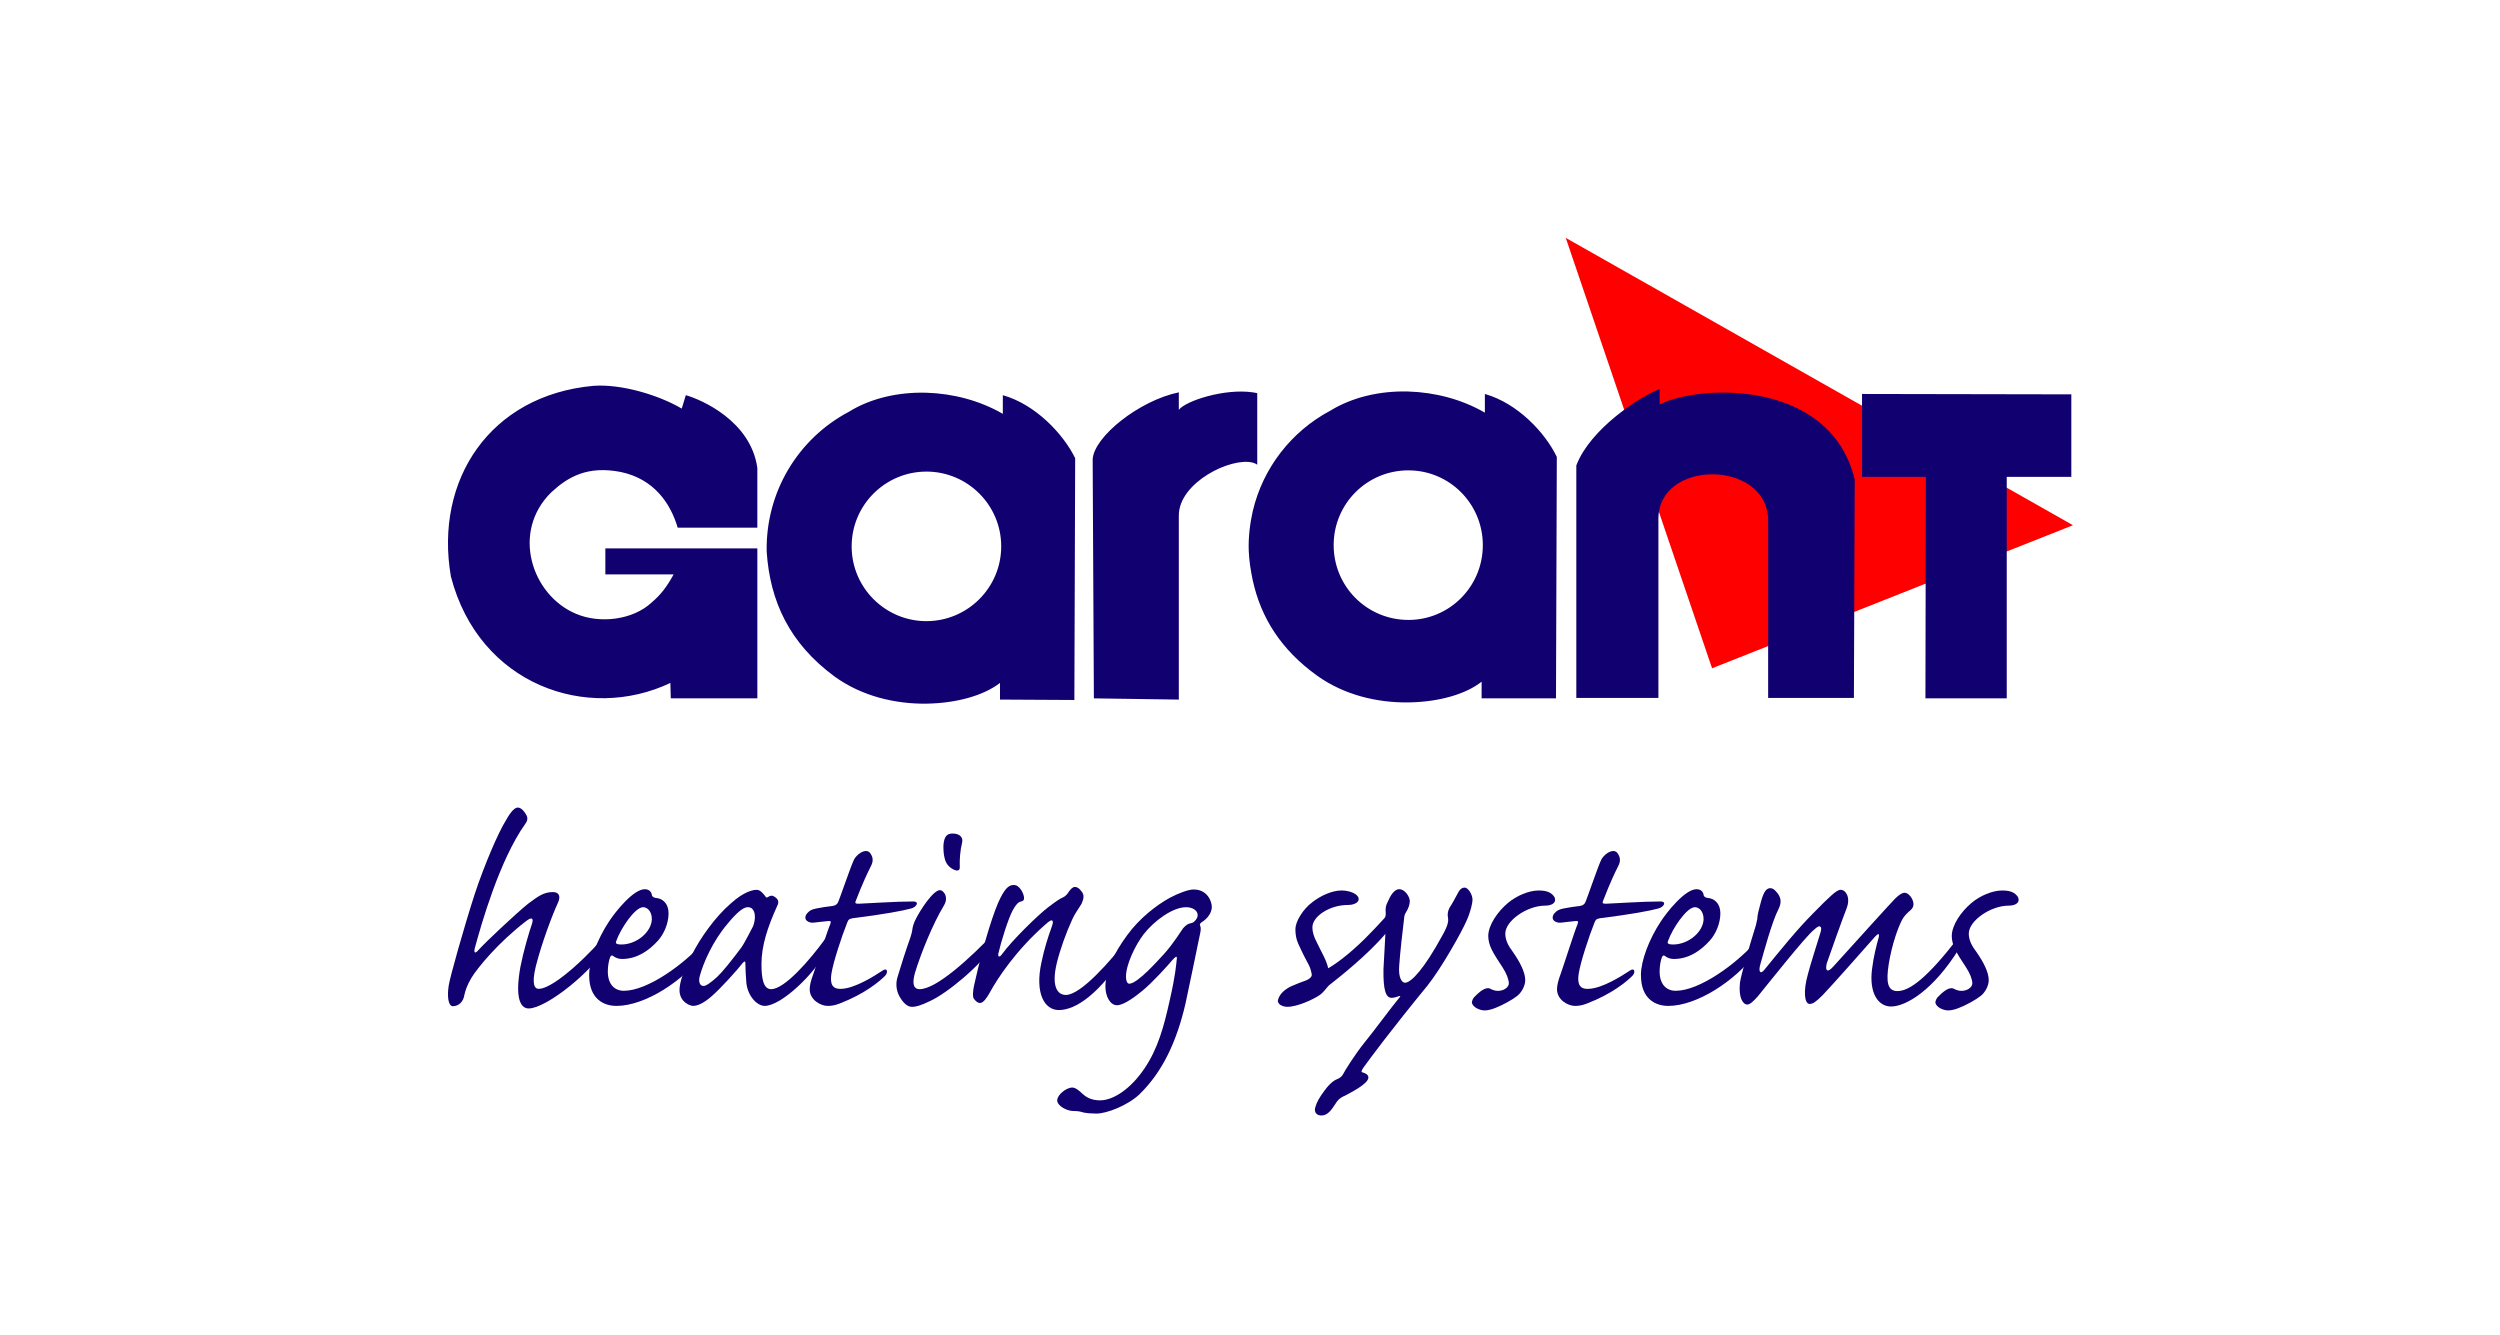 <?xml version="1.0" encoding="utf-8"?>
<!-- Generator: Adobe Illustrator 16.0.0, SVG Export Plug-In . SVG Version: 6.00 Build 0)  -->
<!DOCTYPE svg PUBLIC "-//W3C//DTD SVG 1.1//EN" "http://www.w3.org/Graphics/SVG/1.1/DTD/svg11.dtd">
<svg version="1.1" id="Layer_1" xmlns="http://www.w3.org/2000/svg" xmlns:xlink="http://www.w3.org/1999/xlink" x="0px" y="0px"
	 width="152.636px" height="81.487px" viewBox="0 0 152.636 81.487" enable-background="new 0 0 152.636 81.487"
	 xml:space="preserve">
<polygon fill="#FF0000" points="95.596,14.523 126.564,32.067 104.529,40.801 "/>
<g>
	<defs>
		<rect id="SVGID_1_" width="152.636" height="81.487"/>
	</defs>
	<clipPath id="SVGID_2_">
		<use xlink:href="#SVGID_1_"  overflow="visible"/>
	</clipPath>
	<path clip-path="url(#SVGID_2_)" fill="#110070" d="M56.562,23.978v4.815c-2.506,0-4.565,2.034-4.565,4.565
		c0,2.531,2.059,4.566,4.565,4.566v5.038c-1.886,0.024-3.921-0.447-5.583-1.639c-2.779-2.034-3.97-4.615-4.169-7.642
		c-0.074-3.623,1.911-6.898,5.013-8.537C53.138,24.326,54.825,23.928,56.562,23.978 M36.239,23.556
		c1.713-0.123,3.996,0.572,5.385,1.39l0.248-0.818c0.968,0.272,3.97,1.587,4.367,4.441v3.648h-4.863
		c-0.447-1.514-1.464-2.977-3.474-3.4c-2.035-0.397-3.226,0.298-4.244,1.241c-2.456,2.406-1.215,6.278,1.514,7.419
		c1.464,0.621,3.474,0.373,4.616-0.694c0.521-0.447,0.893-0.894,1.34-1.713h-4.169v-1.588h9.28v9.156h-5.285l-0.025-0.941
		c-5.062,2.406-11.687,0.124-13.4-6.501C26.512,29.313,29.911,24.127,36.239,23.556 M56.562,42.961v-5.038
		c2.506,0,4.566-2.035,4.566-4.566c0-2.531-2.06-4.565-4.566-4.565v-4.815c1.613,0.05,3.251,0.472,4.665,1.29v-1.14
		c2.01,0.569,3.698,2.381,4.417,3.846l-0.049,14.764l-4.541-0.025v-1.017C60.061,42.464,58.399,42.935,56.562,42.961 M76.488,31.2
		c-0.174,0.769-0.273,1.587-0.248,2.407c0.024,0.644,0.124,1.24,0.248,1.836V31.2z M76.488,23.954v4.292
		c-1.34-0.347-4.516,1.217-4.516,3.226v11.241l-5.186-0.075l-0.074-14.59c0.074-1.39,2.853-3.598,5.26-4.094v1.067
		C72.394,24.474,74.751,23.705,76.488,23.954 M76.488,28.246c0.1,0.025,0.198,0.074,0.272,0.124v-4.367
		c-0.1-0.025-0.173-0.025-0.272-0.049V28.246z M85.992,23.903v4.814c-2.531,0-4.566,2.035-4.566,4.565
		c0,2.532,2.035,4.567,4.566,4.567v5.037c-1.886,0.025-3.921-0.445-5.583-1.638c-2.209-1.588-3.425-3.548-3.921-5.806V31.2
		c0.62-2.631,2.356-4.864,4.739-6.13C82.568,24.25,84.255,23.854,85.992,23.903 M117.582,29.115h-3.897v-5.062l12.779,0.024v5.038
		h-3.944v13.522h-4.964L117.582,29.115z M101.253,31.72v10.894h-5.012V28.419c0.843-2.234,3.895-4.218,5.086-4.665v0.942
		c2.432-1.24,10.448-1.562,11.912,4.591l-0.05,13.326h-5.236V31.67C107.804,28.047,101.203,28.047,101.253,31.72 M85.992,42.886
		V37.85c2.506,0,4.541-2.035,4.541-4.567c0-2.53-2.035-4.565-4.541-4.565v-4.814c1.613,0.05,3.251,0.471,4.666,1.29v-1.141
		c2.009,0.57,3.697,2.381,4.392,3.846L95,42.637h-4.541v-1.017C89.491,42.39,87.829,42.861,85.992,42.886"/>
	<path clip-path="url(#SVGID_2_)" fill="#110070" d="M33.773,54.466c0.314,0,0.491,0.216,0.295,0.647
		c-0.314,0.668-0.982,2.415-1.355,3.885c-0.274,1.139-0.059,1.375,0.177,1.375c1.001,0,3.455-2.473,4.102-3.337
		c0.157-0.175,0.314-0.157,0.314,0.021c0,0.138-0.059,0.354-0.216,0.627c-0.864,1.609-3.749,3.887-4.809,3.887
		c-0.471,0-0.863-0.549-0.51-2.531c0.197-1.002,0.53-2.119,0.707-2.631c0.118-0.372-0.02-0.432-0.353-0.175
		c-1.707,1.313-2.984,2.864-3.357,3.492c-0.254,0.432-0.352,0.745-0.412,1.001c-0.059,0.433-0.352,0.706-0.706,0.706
		c-0.294,0-0.353-0.628-0.255-1.258c0.059-0.449,0.922-3.529,1.59-5.592c0.589-1.785,1.452-3.787,1.903-4.495
		c0.334-0.607,0.569-0.784,0.727-0.784c0.117,0,0.274,0.079,0.431,0.313c0.157,0.217,0.235,0.412,0.02,0.688
		c-1.57,2.217-2.669,6.083-3.081,7.595c-0.059,0.274,0.019,0.334,0.196,0.137c0.451-0.509,2.276-2.218,3.042-2.846
		c0.589-0.432,0.942-0.726,1.531-0.726H33.773"/>
	<path clip-path="url(#SVGID_2_)" fill="#110070" d="M37.934,57.666c0.942,0,1.845-0.767,1.864-1.55c0-0.473-0.274-0.728-0.53-0.728
		c-0.51,0-1.393,1.335-1.648,2.081c-0.059,0.138,0.039,0.196,0.294,0.196H37.934 M35.971,59.53c0-0.864,0.491-2.18,1.217-3.277
		c0.373-0.57,1.472-1.963,2.178-1.963c0.275,0,0.413,0.177,0.432,0.353c0,0.06,0.059,0.138,0.216,0.178
		c0.451,0.019,0.805,0.353,0.805,0.941c0,0.609-0.275,1.256-0.647,1.668c-0.531,0.589-1.257,1.12-2.199,1.12
		c-0.216,0-0.412-0.081-0.529-0.178c-0.08-0.059-0.139-0.059-0.197,0.079c-0.079,0.215-0.137,0.53-0.137,0.864
		c0,0.783,0.412,1.177,0.98,1.177c1.453,0,3.67-1.629,4.809-2.906c0.118-0.116,0.216-0.116,0.275,0.021
		c0.039,0.138-0.039,0.372-0.216,0.628c-1.237,1.648-3.571,3.18-5.319,3.18c-0.765,0-1.668-0.412-1.668-1.866V59.53z"/>
	<path clip-path="url(#SVGID_2_)" fill="#110070" d="M45.647,55.388c-0.274,0-0.686,0.354-1.217,1.001
		c-0.942,1.1-1.491,2.435-1.688,3.141c-0.117,0.372-0.039,0.668,0.216,0.668c0.157,0,0.452-0.216,0.825-0.55
		c0.334-0.314,0.883-1.001,1.471-1.787c0.236-0.332,0.648-1.177,0.727-1.314c0.078-0.197,0.137-0.491,0.098-0.727
		c-0.04-0.235-0.157-0.432-0.412-0.432H45.647 M46.216,54.33c0.197,0,0.393,0.235,0.51,0.391c0.02,0.079,0.099,0.1,0.177,0.04
		c0.138-0.099,0.255-0.099,0.374-0.019c0.293,0.176,0.274,0.372,0.176,0.567c-0.59,1.297-0.962,2.436-0.962,3.554
		c0,0.883,0.118,1.53,0.589,1.53c0.824,0,2.355-1.766,3.297-3.062c0.118-0.196,0.294-0.177,0.294-0.021
		c0,0.178-0.059,0.412-0.176,0.688c-0.726,1.432-2.787,3.416-3.808,3.416c-0.471,0-1.04-0.609-1.119-1.414
		c-0.039-0.411-0.058-0.961-0.058-1.177c0-0.138-0.039-0.158-0.157-0.039c-0.275,0.371-1.374,1.589-1.904,2.041
		c-0.471,0.412-0.844,0.589-1.138,0.589c-0.177,0-0.824-0.237-0.824-0.963c0-0.332,0.117-0.961,0.745-2.139
		c0.51-1.021,1.433-2.336,2.395-3.159c0.804-0.727,1.354-0.824,1.57-0.824H46.216z"/>
	<path clip-path="url(#SVGID_2_)" fill="#110070" d="M51.319,60.374c0.863,0,2.119-0.825,2.57-1.118
		c0.276-0.197,0.354,0.097,0.158,0.313c-0.334,0.334-1.217,1.101-2.806,1.71c-0.295,0.115-0.531,0.137-0.707,0.137
		c-0.412,0-1.099-0.354-1.099-1.021c0-0.235,0.078-0.549,0.235-0.963c0.196-0.549,0.844-2.609,1.02-3.003
		c0.06-0.175,0.041-0.215-0.137-0.193c-0.235,0.019-0.687,0.077-0.883,0.097c-0.176,0.019-0.314-0.04-0.412-0.118
		c-0.138-0.117-0.099-0.334,0.04-0.471c0.137-0.157,0.254-0.216,0.529-0.275c0.295-0.059,0.648-0.116,1.021-0.157
		c0.196-0.04,0.275-0.117,0.334-0.255c0.117-0.274,0.726-2.061,0.922-2.49c0.098-0.276,0.471-0.609,0.765-0.609
		c0.137,0,0.235,0.059,0.315,0.215c0.117,0.197,0.137,0.413,0,0.688c-0.53,1.04-0.864,1.981-0.943,2.159
		c-0.059,0.156,0.04,0.156,0.197,0.156c0.588-0.019,2.217-0.137,3.316-0.137c0.412,0,0.197,0.353-0.137,0.431
		c-0.51,0.139-1.648,0.354-3.533,0.589c-0.216,0.04-0.275,0.061-0.353,0.256c-0.353,0.884-0.844,2.395-0.961,3.081
		c-0.119,0.688,0.058,0.981,0.529,0.981H51.319"/>
	<path clip-path="url(#SVGID_2_)" fill="#110070" d="M58.188,50.893c0.373,0,0.647,0.217,0.549,0.57
		c-0.117,0.47-0.157,1.06-0.138,1.452c0.021,0.256-0.156,0.294-0.411,0.157c-0.295-0.157-0.452-0.394-0.511-0.668
		c-0.058-0.196-0.078-0.472-0.078-0.766c0.039-0.628,0.254-0.746,0.569-0.746H58.188 M55.675,61.471
		c-0.235,0-0.51-0.175-0.785-0.686c-0.176-0.354-0.215-0.767-0.078-1.178c0.118-0.412,0.549-1.767,0.766-2.354
		c0.078-0.236,0.097-0.333,0.117-0.452c0.02-0.177,0.059-0.333,0.158-0.567c0.293-0.629,1.117-1.886,1.53-1.886
		c0.099,0,0.177,0.06,0.236,0.138c0.117,0.119,0.234,0.432,0.019,0.785c-0.687,1.138-1.413,2.924-1.785,4.159
		c-0.197,0.728-0.021,0.963,0.293,0.963c1.06,0,3.199-2.021,4.476-3.356c0.176-0.175,0.313-0.157,0.313,0.04
		c0,0.137-0.039,0.314-0.215,0.589c-0.864,1.295-2.885,2.982-3.984,3.474c-0.53,0.254-0.825,0.332-1.041,0.332H55.675z"/>
	<path clip-path="url(#SVGID_2_)" fill="#110070" d="M61.916,54.035c0.334,0,0.608,0.53,0.608,0.804
		c0,0.138-0.079,0.178-0.176,0.197c-0.196,0.04-0.334,0.216-0.511,0.53c-0.275,0.51-0.706,1.883-0.883,2.648
		c-0.04,0.198,0.059,0.254,0.196,0.079c0.648-0.902,2.258-2.453,2.826-2.886c0.57-0.432,0.727-0.529,0.903-0.608
		c0.138-0.058,0.275-0.177,0.374-0.354c0.117-0.156,0.235-0.293,0.372-0.293c0.157,0,0.275,0.097,0.392,0.255
		c0.197,0.215,0.158,0.45,0.021,0.765c-0.158,0.275-0.413,0.589-0.589,1.002c-0.354,0.766-0.727,1.805-0.923,2.61
		c-0.353,1.451,0.04,1.962,0.55,1.962c0.922,0,2.747-2.1,3.749-3.396c0.117-0.155,0.235-0.176,0.274-0.059
		c0.059,0.119,0.019,0.335-0.196,0.649c-1.767,2.786-3.238,3.728-4.259,3.728c-0.863,0-1.472-1-1.06-2.904
		c0.177-0.863,0.431-1.629,0.589-2.062c0.118-0.332,0.137-0.431,0.078-0.49c-0.058-0.059-0.196,0.021-0.431,0.237
		c-1.767,1.549-2.906,3.257-3.416,4.198c-0.137,0.235-0.353,0.59-0.568,0.59c-0.138,0-0.256-0.099-0.373-0.256
		c-0.099-0.116-0.059-0.53,0.019-0.862c0.589-2.631,1.237-4.594,1.59-5.281c0.353-0.706,0.588-0.804,0.824-0.804H61.916"/>
	<path clip-path="url(#SVGID_2_)" fill="#110070" d="M68.746,59.648c0,0.235,0.079,0.412,0.197,0.412
		c0.51,0,1.766-1.433,2.099-1.787c0.59-0.646,1.08-1.452,1.198-1.608c0.177-0.196,0.314-0.275,0.452-0.294
		c0.078-0.021,0.176-0.04,0.254-0.137c0.079-0.08,0.178-0.219,0.178-0.355c0-0.313-0.335-0.49-0.707-0.49
		c-0.824,0-1.943,0.824-2.591,1.648c-0.51,0.668-1.08,1.845-1.08,2.591V59.648 M72.888,54.308c0.824,0,1.099,0.728,1.099,1.062
		c0,0.333-0.236,0.706-0.629,0.941c-0.117,0.098-0.117,0.139-0.078,0.217c0.039,0.097,0.039,0.273,0,0.431
		c-0.176,0.902-0.785,3.748-0.902,4.319c-0.531,2.295-1.394,4.16-2.807,5.532c-0.726,0.688-2.002,1.179-2.63,1.179
		c-0.255,0-0.55-0.021-0.765-0.06c-0.197-0.059-0.334-0.098-0.648-0.098c-0.393,0-0.981-0.314-0.981-0.649
		c0-0.333,0.549-0.783,0.922-0.783c0.196,0,0.431,0.196,0.609,0.373c0.195,0.177,0.51,0.41,1.078,0.41
		c0.825,0,1.885-0.705,2.729-1.962c0.804-1.195,1.177-2.53,1.53-4.14c0.354-1.532,0.393-2.178,0.432-2.512
		c0.039-0.275-0.098-0.139-0.294,0.078c-0.216,0.256-1.138,1.295-1.806,1.845c-0.294,0.235-1.079,0.883-1.55,0.883
		c-0.432,0-0.707-0.569-0.707-1.139c0-0.902,0.491-2.001,1.316-3.121c0.765-1.06,1.824-1.863,2.609-2.295
		c0.51-0.274,1.139-0.512,1.453-0.512H72.888z"/>
	<path clip-path="url(#SVGID_2_)" fill="#110070" d="M81.916,54.368c0.45,0,1.038,0.197,1.038,0.531
		c0,0.195-0.274,0.353-0.647,0.353c-1.177,0-2.178,0.726-2.178,1.354c0,0.334,0.098,0.607,0.274,0.941
		c0.275,0.588,0.59,1.08,0.688,1.57c0.706-0.394,1.768-1.295,2.531-2.101c0.472-0.471,0.765-0.823,0.923-0.98
		c0.078-0.118,0.059-0.255,0.059-0.314c-0.02-0.256,0-0.431,0.117-0.646c0.157-0.374,0.394-0.786,0.707-0.786
		c0.373,0,0.648,0.49,0.648,0.727c0,0.216-0.1,0.472-0.236,0.687c-0.078,0.117-0.117,0.274-0.117,0.413
		c-0.06,0.431-0.256,2.197-0.295,2.845C85.369,59.685,85.585,60,85.78,60c0.394,0,1.197-0.902,2.238-2.806
		c0.432-0.745,0.412-0.982,0.393-1.14c-0.04-0.195-0.04-0.392,0.098-0.647c0.197-0.294,0.294-0.509,0.491-0.862
		c0.137-0.274,0.275-0.353,0.432-0.353c0.195,0,0.472,0.412,0.472,0.745c0,0.194-0.118,0.726-0.354,1.256
		c-0.313,0.727-1.55,2.924-2.414,4.004c-2.158,2.629-3.513,4.454-3.906,5.004c-0.116,0.177-0.137,0.256-0.038,0.273
		c0.217,0.061,0.354,0.158,0.354,0.314c0,0.394-1.138,0.943-1.413,1.1c-0.334,0.138-0.472,0.293-0.589,0.49
		c-0.275,0.434-0.51,0.728-0.863,0.728c-0.295,0-0.472-0.196-0.373-0.512c0.098-0.334,0.235-0.568,0.568-1.021
		c0.373-0.509,0.648-0.646,0.806-0.706c0.137-0.059,0.254-0.156,0.313-0.274c0.098-0.196,0.687-1.158,1.315-1.943
		c0.431-0.511,1.688-2.218,2.119-2.729c0.099-0.097,0.078-0.137-0.039-0.097c-0.195,0.078-0.334,0.097-0.432,0.097
		c-0.354,0-0.51-0.49-0.491-1.746l0.118-2.159c-1.06,1.256-2.787,2.631-3.395,3.103c-0.196,0.156-0.334,0.431-0.609,0.627
		c-0.394,0.275-1.374,0.725-1.982,0.725c-0.274,0-0.647-0.155-0.568-0.431c0.098-0.372,0.431-0.647,0.804-0.824
		c0.255-0.118,0.569-0.234,0.943-0.372c0.176-0.08,0.313-0.196,0.313-0.334c-0.039-0.255-0.117-0.512-0.294-0.805
		c-0.235-0.433-0.411-0.824-0.53-1.079c-0.137-0.295-0.177-0.609-0.177-0.903c0-0.433,0.434-1.197,1.041-1.647
		c0.51-0.394,1.197-0.708,1.765-0.708H81.916"/>
	<path clip-path="url(#SVGID_2_)" fill="#110070" d="M93.945,54.368c0.296,0,0.51,0.04,0.687,0.138
		c0.197,0.117,0.314,0.274,0.314,0.433c0,0.234-0.275,0.354-0.609,0.354c-1.099,0-2.432,0.921-2.432,1.707
		c0,0.393,0.176,0.746,0.489,1.157c0.393,0.568,0.728,1.196,0.728,1.688c0,0.354-0.236,0.766-0.492,0.961
		c-0.294,0.235-0.902,0.569-1.314,0.726c-0.235,0.099-0.491,0.159-0.667,0.159c-0.275,0-0.745-0.178-0.785-0.493
		c0.02-0.116,0.059-0.253,0.196-0.371c0.235-0.237,0.411-0.374,0.589-0.452c0.176-0.06,0.274-0.06,0.393,0.02
		c0.177,0.078,0.353,0.139,0.609,0.078c0.215-0.039,0.469-0.215,0.469-0.432c0-0.255-0.156-0.628-0.372-0.962
		c-0.255-0.392-0.569-0.863-0.688-1.137c-0.116-0.236-0.196-0.53-0.196-0.786c0-0.687,0.59-1.512,1.198-2.022
		c0.529-0.45,1.296-0.765,1.864-0.765H93.945"/>
	<path clip-path="url(#SVGID_2_)" fill="#110070" d="M96.947,60.374c0.862,0,2.12-0.825,2.57-1.118
		c0.275-0.197,0.354,0.097,0.157,0.313c-0.334,0.334-1.216,1.101-2.806,1.71c-0.294,0.115-0.53,0.137-0.707,0.137
		c-0.411,0-1.099-0.354-1.099-1.021c0-0.235,0.078-0.549,0.234-0.963c0.197-0.549,0.845-2.609,1.021-3.003
		c0.059-0.175,0.04-0.215-0.138-0.193c-0.236,0.019-0.687,0.077-0.884,0.097c-0.176,0.019-0.313-0.04-0.412-0.118
		c-0.137-0.117-0.098-0.334,0.039-0.471c0.139-0.157,0.256-0.216,0.53-0.275c0.296-0.059,0.648-0.116,1.021-0.157
		c0.197-0.038,0.275-0.116,0.334-0.255c0.117-0.274,0.727-2.061,0.923-2.49c0.099-0.276,0.472-0.609,0.766-0.609
		c0.137,0,0.235,0.059,0.313,0.215c0.117,0.197,0.139,0.413,0,0.688c-0.529,1.04-0.863,1.981-0.942,2.159
		c-0.06,0.156,0.04,0.156,0.198,0.156c0.588-0.019,2.216-0.137,3.314-0.137c0.412,0,0.197,0.353-0.137,0.431
		c-0.51,0.139-1.648,0.354-3.532,0.589c-0.216,0.04-0.274,0.061-0.354,0.256c-0.354,0.884-0.845,2.395-0.961,3.081
		c-0.118,0.688,0.059,0.981,0.528,0.981H96.947"/>
	<path clip-path="url(#SVGID_2_)" fill="#110070" d="M102.149,57.666c0.94,0,1.845-0.767,1.863-1.55
		c0-0.473-0.274-0.728-0.529-0.728c-0.511,0-1.395,1.335-1.648,2.081c-0.059,0.138,0.039,0.196,0.294,0.196H102.149 M100.185,59.53
		c0-0.864,0.492-2.18,1.218-3.277c0.374-0.57,1.472-1.963,2.179-1.963c0.275,0,0.413,0.177,0.432,0.353
		c0,0.06,0.059,0.138,0.216,0.178c0.451,0.019,0.806,0.353,0.806,0.941c0,0.609-0.275,1.256-0.648,1.668
		c-0.529,0.589-1.256,1.12-2.197,1.12c-0.217,0-0.412-0.081-0.531-0.178c-0.078-0.059-0.138-0.059-0.196,0.079
		c-0.079,0.215-0.137,0.53-0.137,0.864c0,0.783,0.413,1.177,0.981,1.177c1.452,0,3.669-1.629,4.809-2.906
		c0.117-0.116,0.215-0.116,0.273,0.021c0.04,0.138-0.038,0.372-0.216,0.628c-1.236,1.648-3.571,3.18-5.318,3.18
		c-0.766,0-1.669-0.412-1.669-1.866V59.53z"/>
	<path clip-path="url(#SVGID_2_)" fill="#110070" d="M112.392,54.33c0.295,0,0.609,0.45,0.355,1.118
		c-0.198,0.49-1.1,3.021-1.218,3.376c-0.039,0.216-0.059,0.332,0.02,0.412c0.079,0.058,0.216-0.04,0.393-0.237
		c1.296-1.432,3.513-3.885,3.769-4.141c0.254-0.253,0.451-0.353,0.568-0.353c0.256,0,0.55,0.373,0.55,0.727
		c-0.02,0.196-0.117,0.294-0.314,0.45c-0.116,0.117-0.255,0.236-0.392,0.492c-0.235,0.45-0.609,1.472-0.805,2.668
		c-0.177,1.119-0.078,1.668,0.53,1.668c0.785,0,1.902-0.921,3.649-3.179c0.157-0.177,0.275-0.177,0.335-0.059
		c0.039,0.118-0.021,0.334-0.217,0.646c-1.57,2.532-3.238,3.533-4.161,3.533c-0.745,0-1.354-0.765-1.157-2.297
		c0.098-0.784,0.274-1.451,0.412-1.942c0.039-0.215-0.02-0.255-0.236-0.019c-0.687,0.784-2.63,2.98-3.198,3.571
		c-0.394,0.394-0.59,0.53-0.785,0.53c-0.333,0-0.394-0.805-0.117-1.786c0.117-0.491,0.608-2.021,0.745-2.474
		c0.098-0.294,0.098-0.412,0-0.471c-0.06-0.038-0.197,0.04-0.354,0.195c-0.451,0.315-2.903,3.414-3.434,4.064
		c-0.275,0.313-0.491,0.509-0.647,0.509c-0.275,0-0.55-0.431-0.451-1.334c0.078-0.51,0.51-2.021,0.98-3.532
		c0.039-0.157,0.039-0.234,0.079-0.353c0-0.139,0.039-0.374,0.137-0.728c0.118-0.432,0.255-1.157,0.648-1.157
		c0.137,0,0.234,0.059,0.354,0.196c0.274,0.293,0.393,0.608,0.156,1.08c-0.392,0.745-0.903,2.648-1.099,3.335
		c-0.157,0.51,0,0.668,0.234,0.372c0.962-1.177,1.983-2.453,2.984-3.453c0.529-0.549,0.805-0.805,1.079-1.06
		c0.273-0.256,0.472-0.372,0.589-0.372H112.392"/>
	<path clip-path="url(#SVGID_2_)" fill="#110070" d="M122.245,54.368c0.294,0,0.51,0.04,0.687,0.138
		c0.196,0.117,0.314,0.274,0.314,0.433c0,0.234-0.276,0.354-0.609,0.354c-1.099,0-2.434,0.921-2.434,1.707
		c0,0.393,0.177,0.746,0.49,1.157c0.394,0.568,0.728,1.196,0.728,1.688c0,0.354-0.236,0.766-0.491,0.961
		c-0.294,0.235-0.902,0.569-1.314,0.726c-0.236,0.099-0.491,0.159-0.668,0.159c-0.274,0-0.746-0.178-0.785-0.493
		c0.021-0.116,0.059-0.253,0.197-0.371c0.234-0.237,0.41-0.374,0.588-0.452c0.177-0.06,0.274-0.06,0.393,0.02
		c0.177,0.078,0.354,0.139,0.608,0.078c0.216-0.039,0.471-0.215,0.471-0.432c0-0.255-0.156-0.628-0.373-0.962
		c-0.255-0.392-0.568-0.863-0.686-1.137c-0.118-0.236-0.197-0.53-0.197-0.786c0-0.687,0.589-1.512,1.198-2.022
		c0.528-0.45,1.295-0.765,1.862-0.765H122.245"/>
</g>
</svg>
